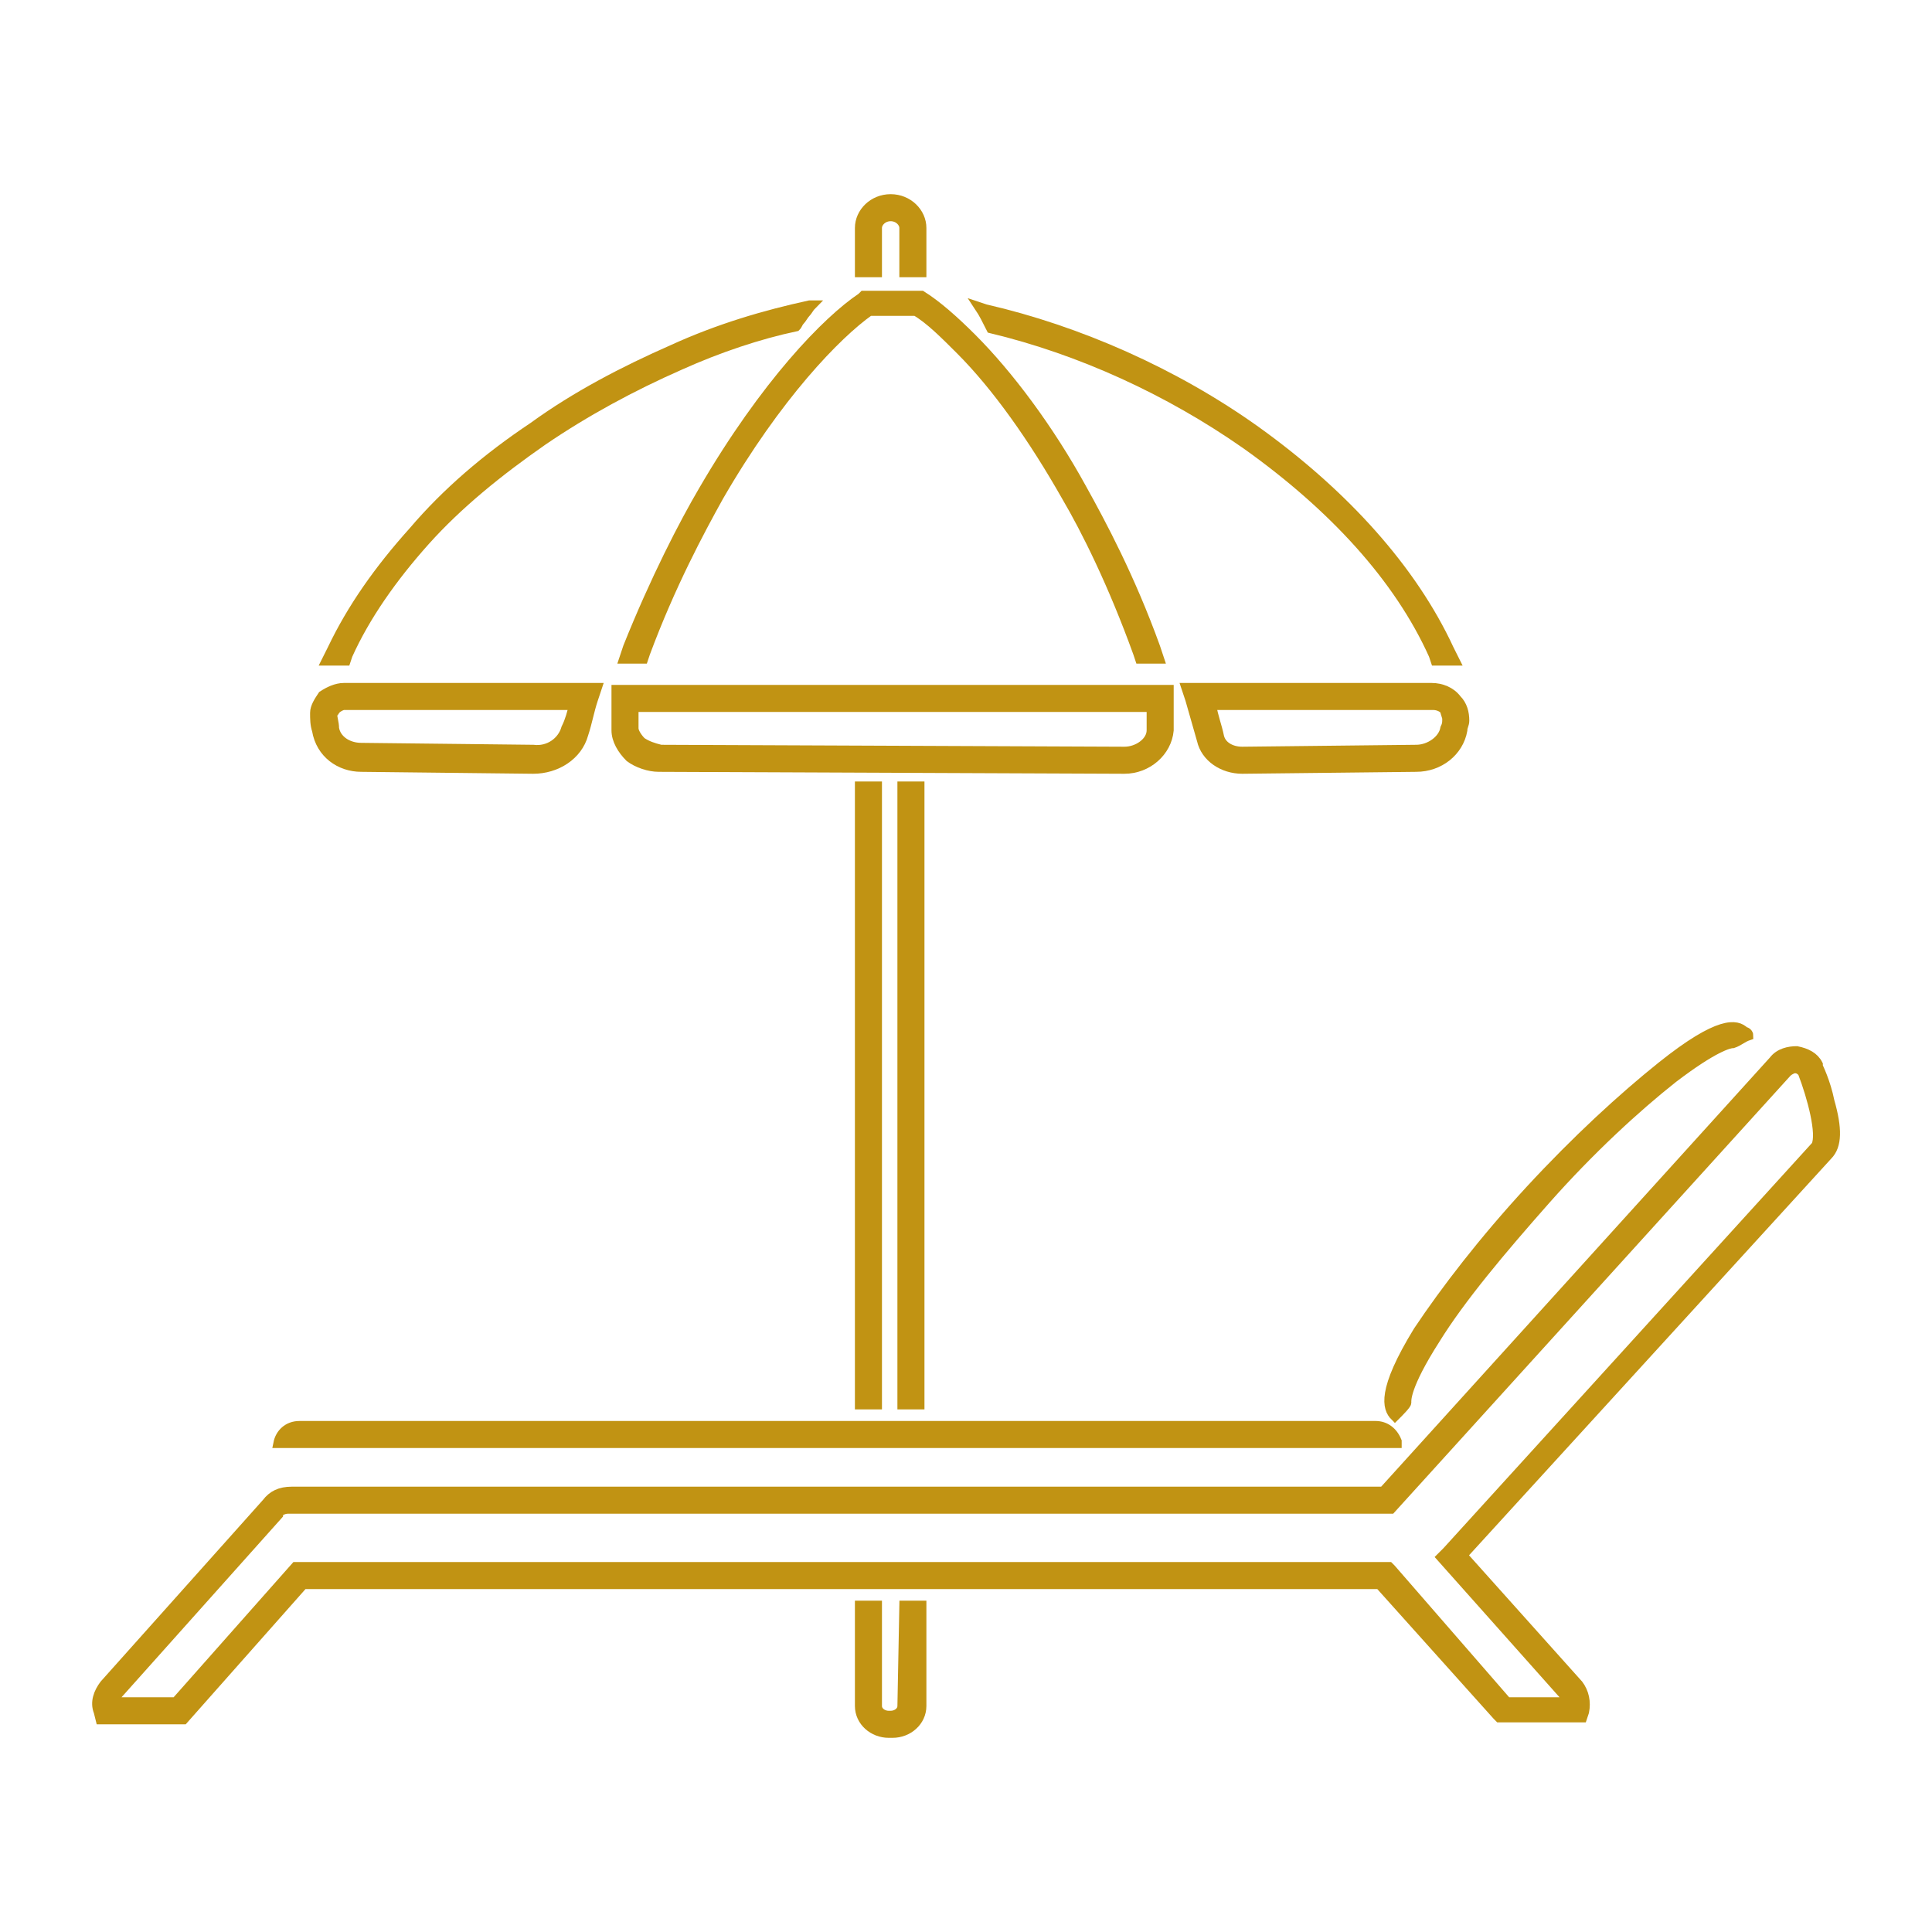 <?xml version="1.0" encoding="utf-8"?>
<!-- Generator: Adobe Illustrator 24.2.0, SVG Export Plug-In . SVG Version: 6.00 Build 0)  -->
<!DOCTYPE svg PUBLIC "-//W3C//DTD SVG 1.1//EN" "http://www.w3.org/Graphics/SVG/1.1/DTD/svg11.dtd">
<svg version="1.1" id="_x2018_ëîé_x5F_1" xmlns:x="http://ns.adobe.com/Extensibility/1.0/" xmlns:i="http://ns.adobe.com/AdobeIllustrator/10.0/" xmlns:graph="http://ns.adobe.com/Graphs/1.0/"
	 xmlns="http://www.w3.org/2000/svg" xmlns:xlink="http://www.w3.org/1999/xlink" x="0px" y="0px" width="100px" height="100px"
	 viewBox="0 0 100 100" style="enable-background:new 0 0 100 100;" xml:space="preserve">
<style type="text/css">
	.st0{fill:#C19313;stroke:#C19313;stroke-width:0.5;stroke-miterlimit:10;}
</style>
<g>
	<path class="st0" d="M46.7,88.3c0,0.3-0.3,0.5-0.6,0.5H46c-0.3,0-0.6-0.2-0.6-0.5v-5.2h-0.9v5.2c0,0.8,0.7,1.4,1.5,1.4h0.2
		c0.8,0,1.5-0.6,1.5-1.4v-5.2h-0.9L46.7,88.3L46.7,88.3z"/>
	<path class="st0" d="M18,33.9c0.9-2,2.3-4,4-5.9s3.8-3.6,6.1-5.2c2.2-1.5,4.6-2.8,7.1-3.9c2-0.9,4.1-1.6,6-2
		c0.1-0.1,0.1-0.2,0.2-0.3c0.1-0.1,0.2-0.3,0.3-0.4s0.2-0.3,0.3-0.4h-0.1c-2.3,0.5-4.7,1.2-7.1,2.3c-2.5,1.1-5,2.4-7.2,4
		c-2.4,1.6-4.5,3.4-6.2,5.4c-1.8,2-3.2,4-4.2,6.1l-0.3,0.6h1L18,33.9z"/>
	<path class="st0" d="M64.5,23c4.5,3.2,7.9,6.9,9.7,10.9l0.1,0.3h1L75,33.6c-1.9-4.1-5.4-8-10-11.3c-4.2-3-9.2-5.2-14-6.3l-0.3-0.1
		c0.2,0.3,0.4,0.7,0.6,1.1C55.9,18.1,60.5,20.2,64.5,23z"/>
	<path class="st0" d="M32.5,33.5l-0.2,0.6h1l0.1-0.3c1.3-3.5,2.8-6.3,3.8-8.1c3-5.2,6.1-8.4,7.8-9.6c0.4,0,0.8,0,1.1,0
		c0.2,0,0.4,0,0.6,0c0.2,0,0.5,0,0.7,0c0.7,0.4,1.5,1.2,2.3,2c1.9,1.9,3.8,4.6,5.5,7.6c1,1.7,2.4,4.5,3.7,8.1l0.1,0.3h1l-0.2-0.6
		c-1.3-3.6-2.8-6.4-3.8-8.2c-1.7-3.1-3.8-5.9-5.7-7.8c-0.9-0.9-1.8-1.7-2.6-2.2l0,0h-0.1h-0.1c-0.3,0-0.6,0-0.9,0
		c-0.2,0-0.4,0-0.5,0c-0.4,0-0.9,0-1.3,0h-0.1l-0.1,0.1c-1.8,1.2-5,4.5-8.2,10C35.4,27.1,33.9,30,32.5,33.5z"/>
	<path class="st0" d="M58.2,39.8c1.2,0,2.2-0.9,2.3-2c0-0.5,0-1,0-1.7v-0.4H31.9v0.4c0,0.7,0,1.2,0,1.7s0.3,1,0.7,1.4
		c0.4,0.3,1,0.5,1.5,0.5L58.2,39.8L58.2,39.8z M33.2,38.4c-0.2-0.2-0.4-0.5-0.4-0.7c0-0.3,0-0.6,0-1.1h26.8c0,0.5,0,0.8,0,1.2
		c0,0.6-0.7,1.1-1.4,1.1l-24-0.1C33.8,38.7,33.5,38.6,33.2,38.4z"/>
	<path class="st0" d="M18.7,39.7l8.9,0.1l0,0c1.2,0,2.3-0.7,2.6-1.8c0.2-0.6,0.3-1.2,0.5-1.8l0.2-0.6H17.8c-0.4,0-0.8,0.2-1.1,0.4
		c-0.2,0.3-0.4,0.6-0.4,0.9c0,0.3,0,0.6,0.1,0.9C16.6,39,17.6,39.7,18.7,39.7z M17.4,36.7c0.1-0.1,0.3-0.2,0.4-0.2h11.9
		c-0.1,0.4-0.2,0.8-0.4,1.2c-0.2,0.7-0.9,1.2-1.7,1.1l-8.9-0.1c-0.7,0-1.3-0.4-1.4-1c0-0.3-0.1-0.5-0.1-0.8
		C17.3,36.9,17.3,36.8,17.4,36.7z"/>
	<path class="st0" d="M61.4,35.6l0.2,0.6c0.2,0.7,0.4,1.4,0.6,2.1c0.2,0.9,1.1,1.5,2.1,1.5l9-0.1c1.2,0,2.2-0.8,2.4-1.9
		c0-0.2,0.1-0.3,0.1-0.5c0-0.4-0.1-0.8-0.4-1.1c-0.3-0.4-0.8-0.6-1.3-0.6H61.4z M74.9,37.2c0,0.2,0,0.3-0.1,0.5
		c-0.1,0.6-0.8,1.1-1.5,1.1l-9,0.1l0,0c-0.6,0-1.1-0.3-1.2-0.8c-0.1-0.5-0.3-1-0.4-1.6h11.5c0.2,0,0.5,0.1,0.6,0.3
		C74.8,36.9,74.9,37.1,74.9,37.2z"/>
	<path class="st0" d="M45.4,11.8c0-0.3,0.3-0.6,0.7-0.6s0.7,0.3,0.7,0.6v2.3h0.9v-2.3c0-0.8-0.7-1.5-1.6-1.5c-0.9,0-1.6,0.7-1.6,1.5
		v2.3h0.9C45.4,14.1,45.4,11.8,45.4,11.8z"/>
	<rect x="46.7" y="40.7" class="st0" width="0.9" height="32"/>
	<rect x="44.5" y="40.7" class="st0" width="0.9" height="32"/>
	<path class="st0" d="M94.7,57c-0.2-1-0.6-1.8-0.6-1.8v-0.1c-0.2-0.4-0.6-0.6-1.1-0.7c-0.4,0-0.9,0.1-1.2,0.5L71.6,77.2H15.1
		c-0.6,0-1,0.2-1.3,0.6l-8.4,9.4c-0.3,0.4-0.5,0.9-0.3,1.4L5.2,89h4.3l6.2-7h55.7l6.1,6.8l0.1,0.1h4h0.3l0.1-0.3
		c0.1-0.5,0-1-0.3-1.4l-6-6.7l18.9-20.7l0,0C95.1,59.3,95.1,58.4,94.7,57z M94,59.3l-19.1,21l-0.3,0.3l6.5,7.3
		c0.1,0.1,0.1,0.1,0.1,0.2H78l-6-6.9l-0.1-0.1H15.3l-6.2,7H5.9C6,88,6,87.9,6,87.8l8.4-9.4v-0.1c0.1-0.1,0.3-0.2,0.5-0.2H72
		l20.5-22.6c0.1-0.1,0.3-0.2,0.4-0.2c0.2,0,0.3,0.1,0.4,0.2C93.8,56.8,94.3,58.7,94,59.3z"/>
	<path class="st0" d="M15.5,74.7c0,0,56.5,0,56.8,0v-0.1c-0.2-0.5-0.6-0.8-1.1-0.8H15.5c-0.6,0-1,0.4-1.1,0.9H15.5
		C15.4,74.7,15.5,74.7,15.5,74.7z"/>
	<path class="st0" d="M72.2,73.3L72.2,73.3c0.2-0.2,0.6-0.6,0.6-0.7l0,0c0-0.1-0.1-0.8,1.5-3.3c1.3-2.1,3.4-4.6,5.7-7.2
		c2.3-2.6,4.7-4.8,6.6-6.3c2.1-1.6,2.9-1.8,3.1-1.8c0.3-0.1,0.5-0.3,0.8-0.4c0-0.1-0.1-0.2-0.2-0.2C89.9,53,89,52.8,86,55.2
		c-2,1.6-4.4,3.8-6.8,6.4s-4.4,5.2-5.8,7.3C71.5,72,71.8,72.9,72.2,73.3z"/>
</g>
</svg>
